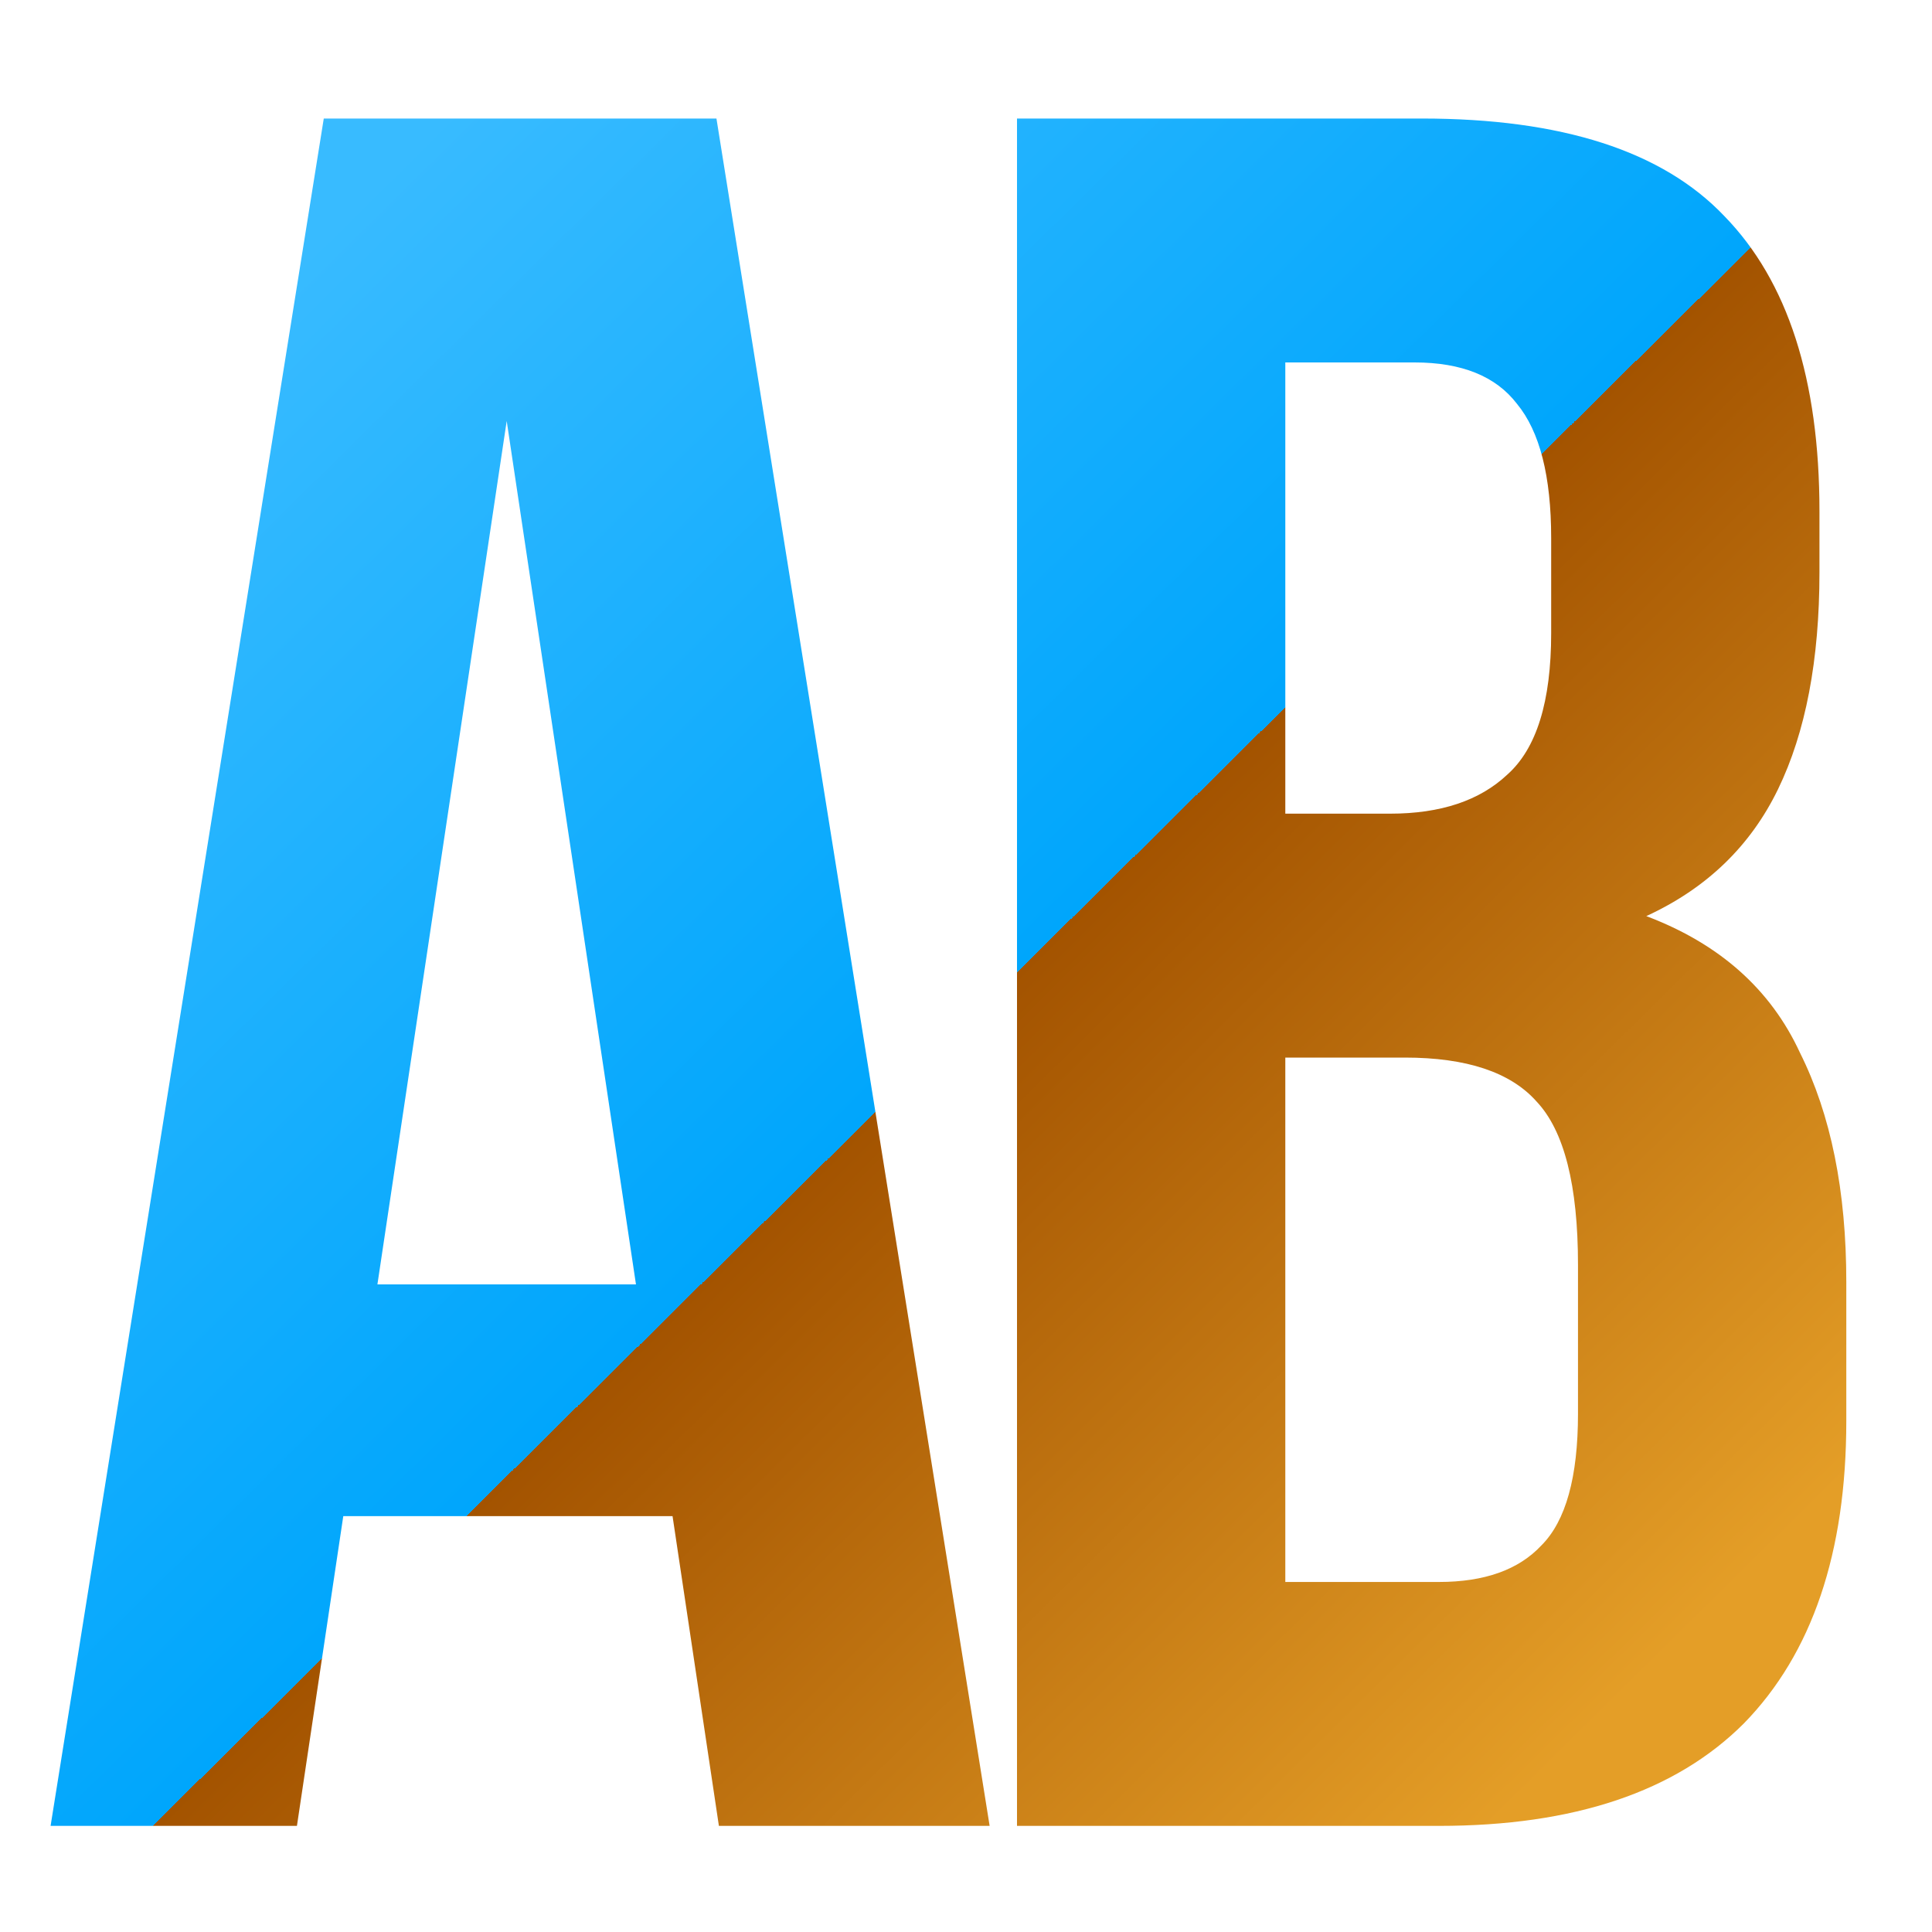 <svg width="120" height="120" viewBox="0 0 120 120" fill="none" xmlns="http://www.w3.org/2000/svg">
<path d="M61.468 113.409H44.652L41.773 94.169H21.322L18.443 113.409H3.142L20.11 7.362H44.5L61.468 113.409ZM23.442 79.777H39.501L31.472 26.148L23.442 79.777Z" fill="url(#paint0_linear_3681_48)"/>
<path d="M88.316 7.362C97.002 7.362 103.264 9.382 107.102 13.422C111.041 17.462 113.01 23.572 113.01 31.753V35.54C113.01 40.994 112.152 45.489 110.435 49.023C108.718 52.558 105.991 55.184 102.254 56.901C106.799 58.618 109.98 61.446 111.798 65.385C113.717 69.223 114.677 73.969 114.677 79.625V88.26C114.677 96.441 112.556 102.703 108.314 107.046C104.072 111.288 97.76 113.409 89.377 113.409H63.168V7.362H88.316ZM79.833 65.688V98.259H89.377C92.205 98.259 94.326 97.502 95.74 95.987C97.255 94.472 98.012 91.745 98.012 87.806V78.565C98.012 73.616 97.154 70.233 95.437 68.415C93.821 66.597 91.094 65.688 87.256 65.688H79.833ZM79.833 22.512V50.538H86.347C89.478 50.538 91.902 49.73 93.619 48.114C95.437 46.498 96.346 43.569 96.346 39.328V33.419C96.346 29.581 95.639 26.804 94.225 25.087C92.912 23.37 90.791 22.512 87.862 22.512H79.833Z" fill="url(#paint1_linear_3681_48)"/>
<defs>
<linearGradient id="paint0_linear_3681_48" x1="-4.633" y1="-4.721" x2="122.595" y2="124.095" gradientUnits="userSpaceOnUse">
<stop offset="0.172" stop-color="#38BBFF"/>
<stop offset="0.519" stop-color="#00A6FC"/>
<stop offset="0.519" stop-color="#A35300"/>
<stop offset="0.842" stop-color="#E49E27"/>
</linearGradient>
<linearGradient id="paint1_linear_3681_48" x1="-4.633" y1="-4.721" x2="122.595" y2="124.095" gradientUnits="userSpaceOnUse">
<stop offset="0.172" stop-color="#38BBFF"/>
<stop offset="0.519" stop-color="#00A6FC"/>
<stop offset="0.519" stop-color="#A35300"/>
<stop offset="0.842" stop-color="#E49E27"/>
</linearGradient>
</defs>
</svg>
